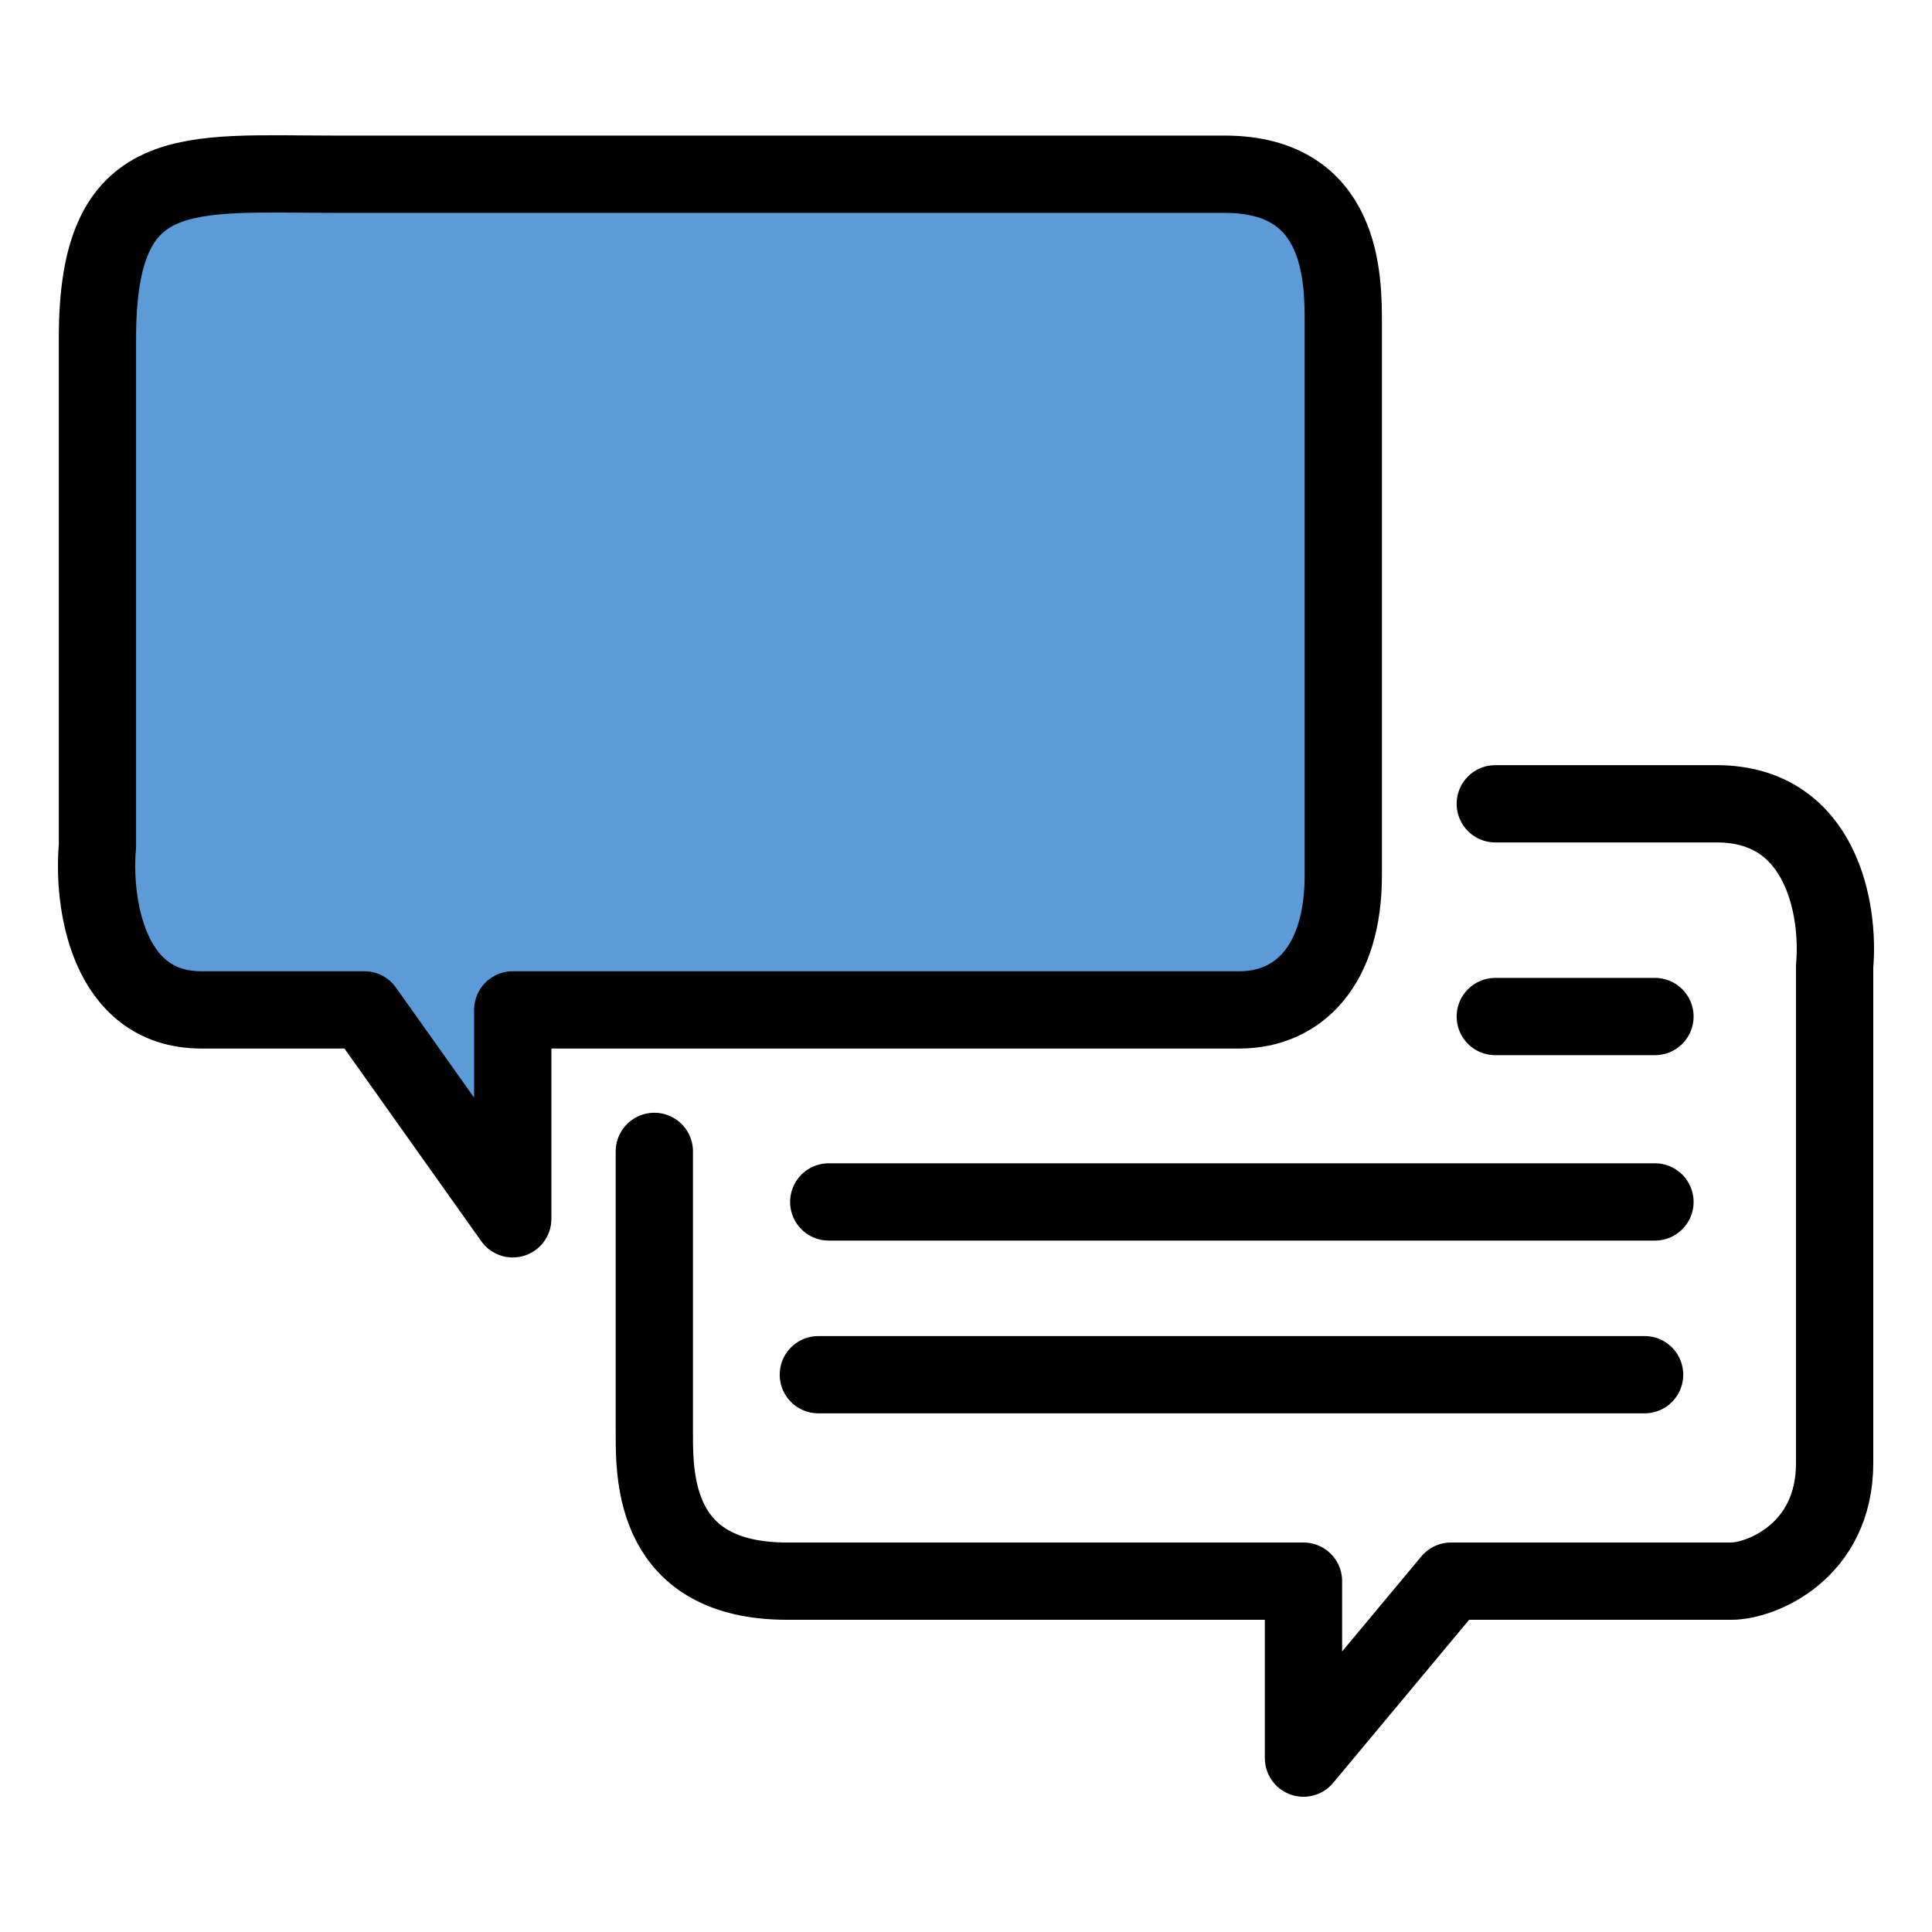 <svg width="50" height="50" viewBox="0 0 50 50" fill="none" xmlns="http://www.w3.org/2000/svg">
<path d="M31.694 4.509H8.664C4.825 4.509 2.522 4.11 2.522 8.744V21.888C2.394 23.304 2.753 26.136 5.209 26.136H9.431L13.27 31.543V26.136H32.077C33.613 26.136 34.764 24.977 34.764 22.66V8.371C34.764 7.212 34.764 4.509 31.694 4.509Z" fill="#5C9BD8"/>
<path d="M38.698 26.308H42.83M21.448 31.106H42.83M21.179 35.577H42.562M38.698 20.802H44.426C47.175 20.802 47.608 23.601 47.48 25V37.867C47.48 40.157 45.571 40.92 44.808 40.92H37.553L33.734 45.5V40.92H20.37C16.934 40.92 16.934 38.249 16.934 37.104V29.798M8.664 4.509H31.694C34.764 4.509 34.764 7.212 34.764 8.371V22.66C34.764 24.977 33.613 26.136 32.077 26.136H13.27V31.543L9.431 26.136H5.209C2.753 26.136 2.394 23.304 2.522 21.888V8.744C2.522 4.11 4.825 4.509 8.664 4.509Z" stroke="black" stroke-width="2" stroke-linecap="round" stroke-linejoin="round"/>
</svg>
